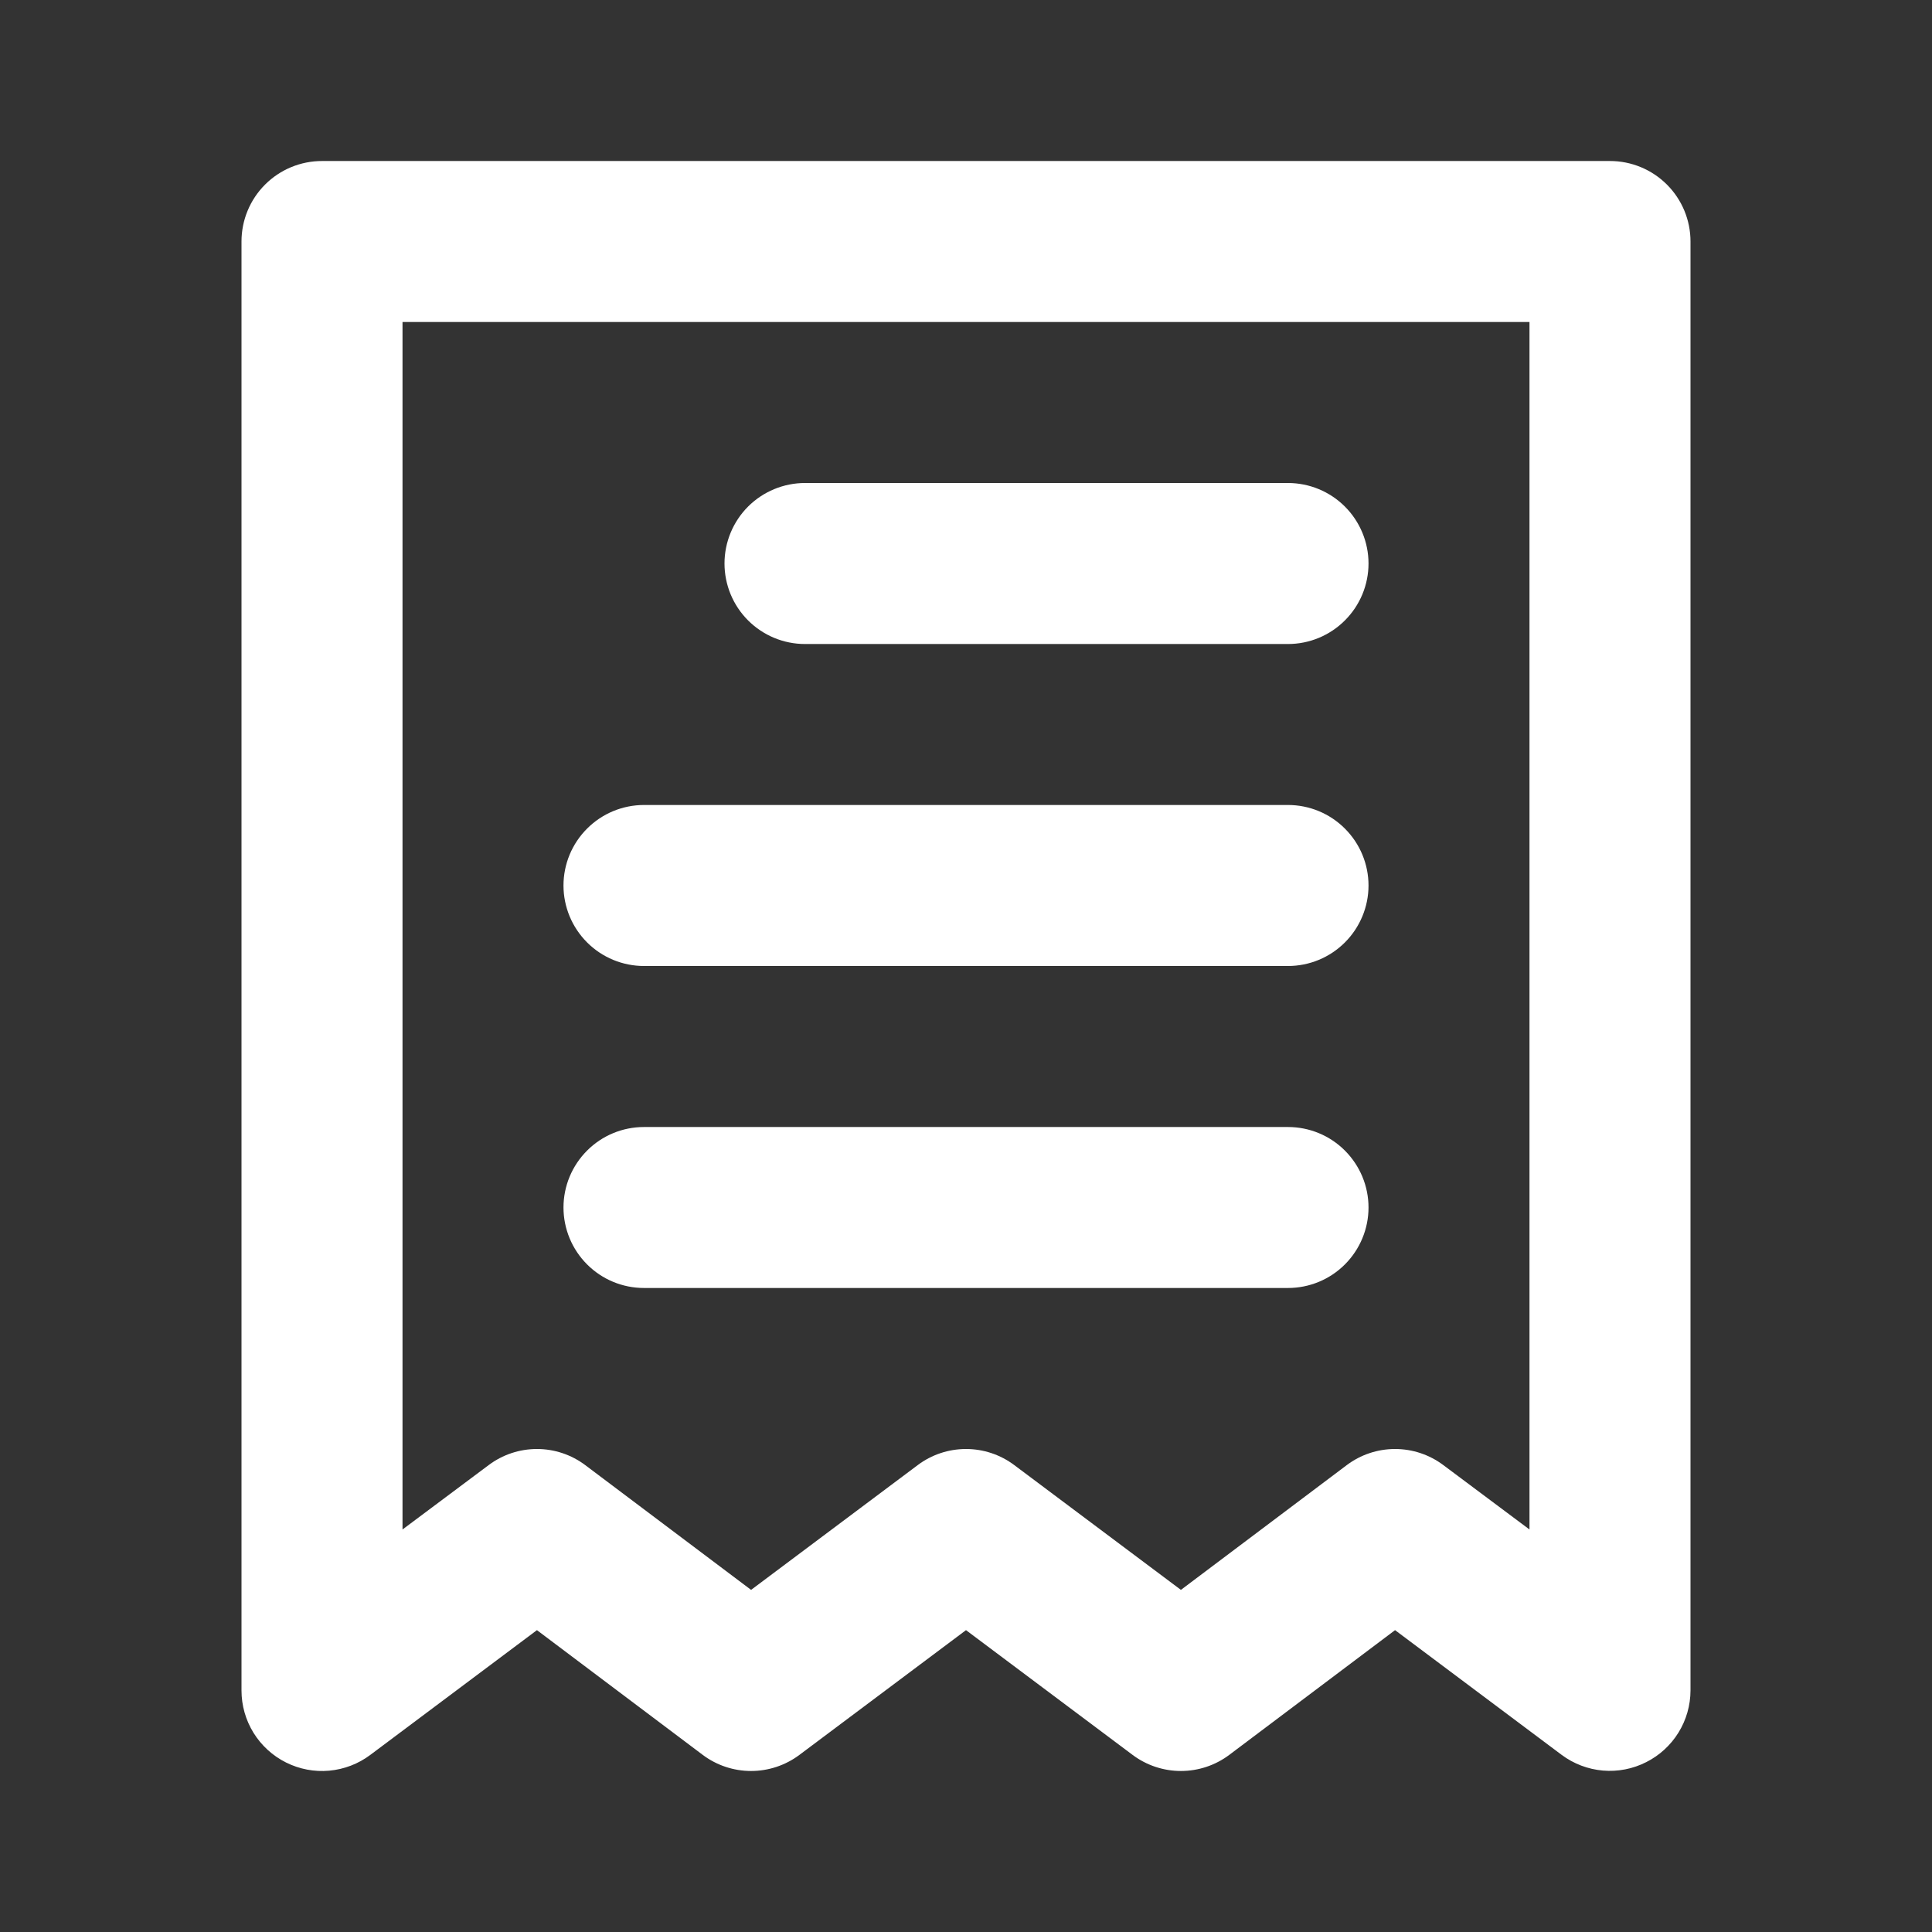 <svg width="50" height="50" viewBox="0 0 50 50" fill="none" xmlns="http://www.w3.org/2000/svg">
<rect x="0" y="0" width="50" height="50" fill="#333333" stroke="none"/>
<path d="M20.833 16.667H33.333C33.886 16.667 34.416 16.447 34.806 16.056C35.197 15.666 35.417 15.136 35.417 14.583C35.417 14.031 35.197 13.501 34.806 13.11C34.416 12.72 33.886 12.5 33.333 12.5H20.833C20.281 12.5 19.751 12.72 19.36 13.11C18.97 13.501 18.75 14.031 18.75 14.583C18.75 15.136 18.97 15.666 19.36 16.056C19.751 16.447 20.281 16.667 20.833 16.667ZM16.667 25H33.333C33.886 25 34.416 24.78 34.806 24.39C35.197 23.999 35.417 23.469 35.417 22.917C35.417 22.364 35.197 21.834 34.806 21.444C34.416 21.053 33.886 20.833 33.333 20.833H16.667C16.114 20.833 15.584 21.053 15.194 21.444C14.803 21.834 14.583 22.364 14.583 22.917C14.583 23.469 14.803 23.999 15.194 24.39C15.584 24.78 16.114 25 16.667 25ZM16.667 33.333H33.333C33.886 33.333 34.416 33.114 34.806 32.723C35.197 32.332 35.417 31.802 35.417 31.25C35.417 30.697 35.197 30.168 34.806 29.777C34.416 29.386 33.886 29.167 33.333 29.167H16.667C16.114 29.167 15.584 29.386 15.194 29.777C14.803 30.168 14.583 30.697 14.583 31.25C14.583 31.802 14.803 32.332 15.194 32.723C15.584 33.114 16.114 33.333 16.667 33.333ZM41.667 4.167H8.333C7.781 4.167 7.251 4.386 6.86 4.777C6.469 5.168 6.25 5.697 6.25 6.25V43.75C6.25 44.137 6.358 44.516 6.561 44.845C6.765 45.174 7.056 45.44 7.402 45.613C7.748 45.786 8.135 45.86 8.52 45.825C8.906 45.79 9.274 45.649 9.583 45.417L13.896 42.188L18.188 45.417C18.548 45.687 18.987 45.833 19.438 45.833C19.888 45.833 20.327 45.687 20.688 45.417L25 42.188L29.312 45.417C29.673 45.687 30.112 45.833 30.562 45.833C31.013 45.833 31.452 45.687 31.812 45.417L36.104 42.188L40.417 45.417C40.728 45.648 41.097 45.789 41.484 45.822C41.87 45.855 42.258 45.78 42.604 45.604C42.948 45.431 43.237 45.166 43.439 44.839C43.641 44.512 43.749 44.135 43.75 43.75V6.25C43.75 5.697 43.531 5.168 43.14 4.777C42.749 4.386 42.219 4.167 41.667 4.167ZM39.583 39.583L37.354 37.917C36.993 37.646 36.555 37.5 36.104 37.5C35.653 37.5 35.215 37.646 34.854 37.917L30.562 41.146L26.25 37.917C25.889 37.646 25.451 37.5 25 37.5C24.549 37.5 24.111 37.646 23.75 37.917L19.438 41.146L15.146 37.917C14.785 37.646 14.347 37.5 13.896 37.5C13.445 37.5 13.007 37.646 12.646 37.917L10.417 39.583V8.333H39.583V39.583Z" fill="white"/>
</svg>
